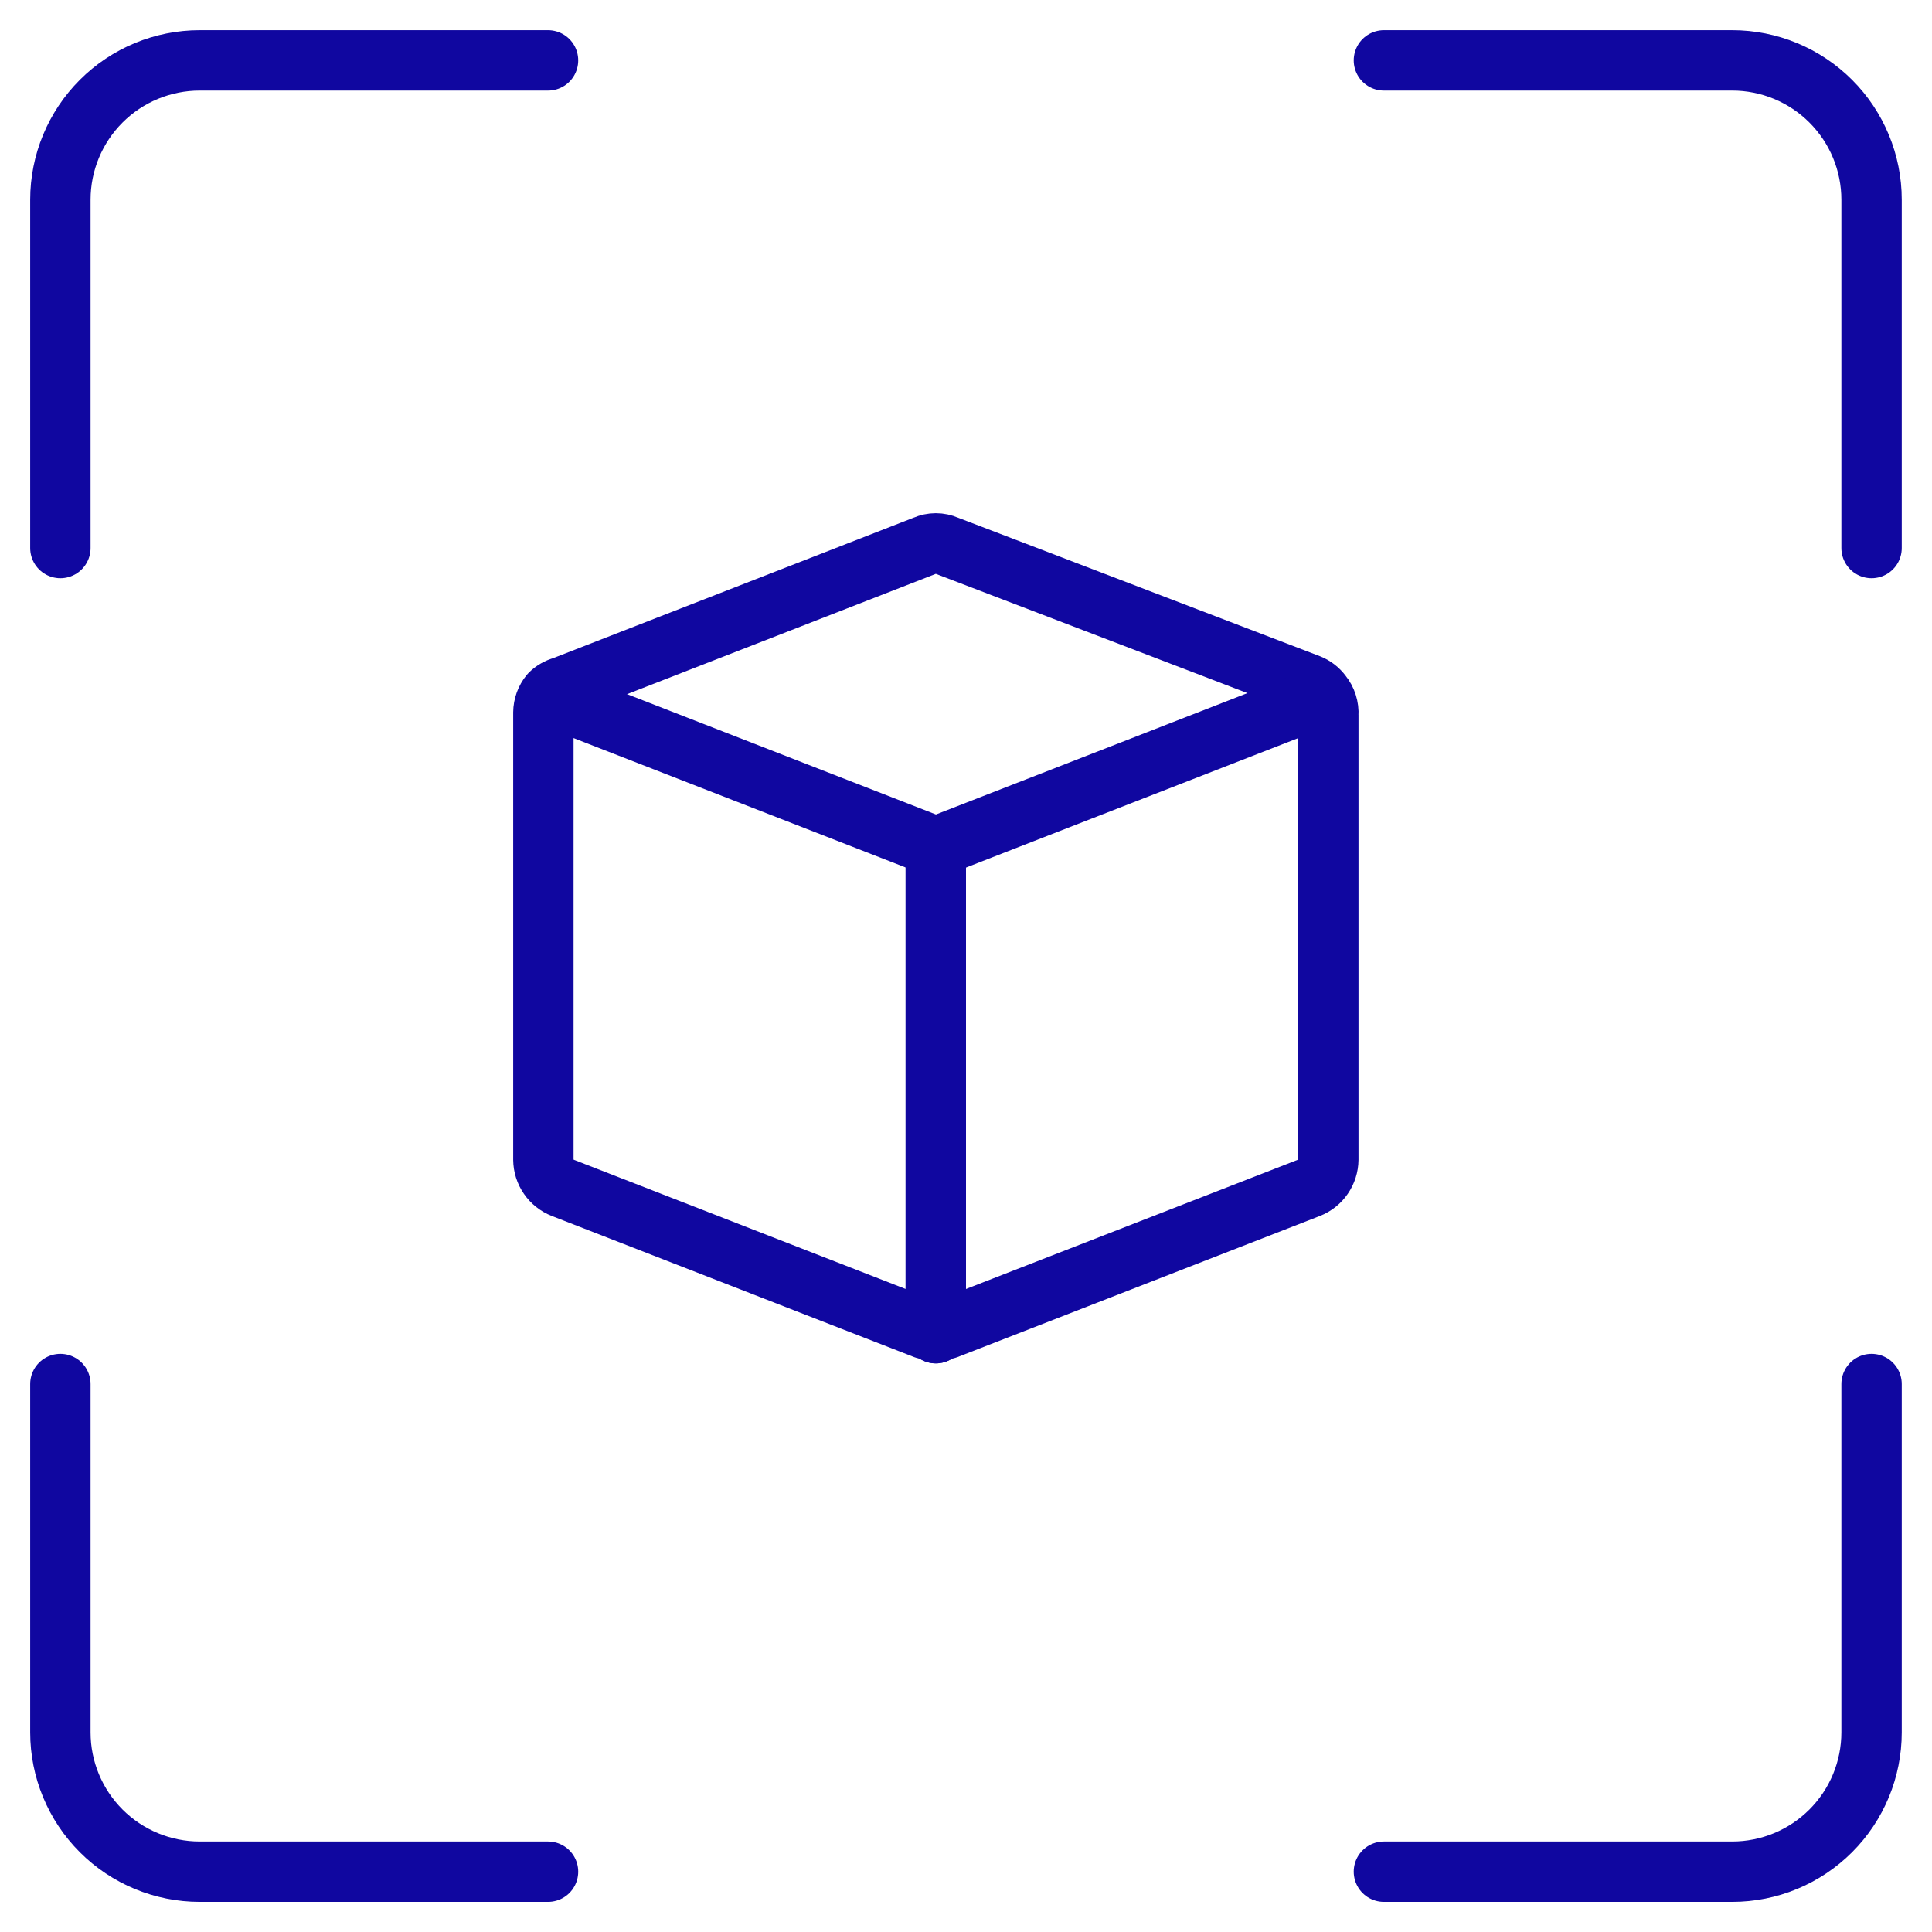 <?xml version="1.0" encoding="UTF-8"?> <svg xmlns="http://www.w3.org/2000/svg" width="32" height="32" viewBox="0 0 32 32" fill="none"><path d="M21.891 11.497C21.837 11.424 21.765 11.368 21.681 11.335L15.68 9.038C15.624 9.013 15.562 9 15.5 9C15.438 9 15.377 9.013 15.32 9.038L9.32 11.376C9.241 11.397 9.168 11.439 9.11 11.497C9.04 11.583 9.001 11.69 9 11.801V19.208C9.001 19.309 9.032 19.408 9.09 19.491C9.147 19.574 9.227 19.637 9.32 19.674L15.32 22.011H15.5H15.68L21.681 19.674C21.774 19.637 21.854 19.574 21.911 19.491C21.968 19.408 22 19.309 22.001 19.208V11.841C22.009 11.716 21.97 11.593 21.891 11.497V11.497Z" stroke="#1007A0" stroke-linecap="round" stroke-linejoin="round"></path><path d="M15.5 22.082V14.027" stroke="#1007A0" stroke-linecap="round" stroke-linejoin="round"></path><path d="M15.5 14.027V22.082" stroke="#1007A0" stroke-linecap="round" stroke-linejoin="round"></path><path d="M9.111 11.537L15.502 14.027L21.892 11.537" stroke="#1007A0" stroke-linecap="round" stroke-linejoin="round"></path><path d="M1 9.077V3.308C1 2.696 1.243 2.109 1.676 1.676C2.109 1.243 2.696 1 3.308 1H9.077" stroke="#1007A0" stroke-linecap="round" stroke-linejoin="round"></path><path d="M30.999 9.077V3.308C30.999 2.696 30.756 2.109 30.323 1.676C29.89 1.243 29.303 1 28.691 1H22.922" stroke="#1007A0" stroke-linecap="round" stroke-linejoin="round"></path><path d="M1 22.924V28.693C1 29.305 1.243 29.892 1.676 30.325C2.109 30.758 2.696 31.001 3.308 31.001H9.077" stroke="#1007A0" stroke-linecap="round" stroke-linejoin="round"></path><path d="M30.999 22.924V28.693C30.999 29.305 30.756 29.892 30.323 30.325C29.89 30.758 29.303 31.001 28.691 31.001H22.922" stroke="#1007A0" stroke-linecap="round" stroke-linejoin="round"></path></svg> 